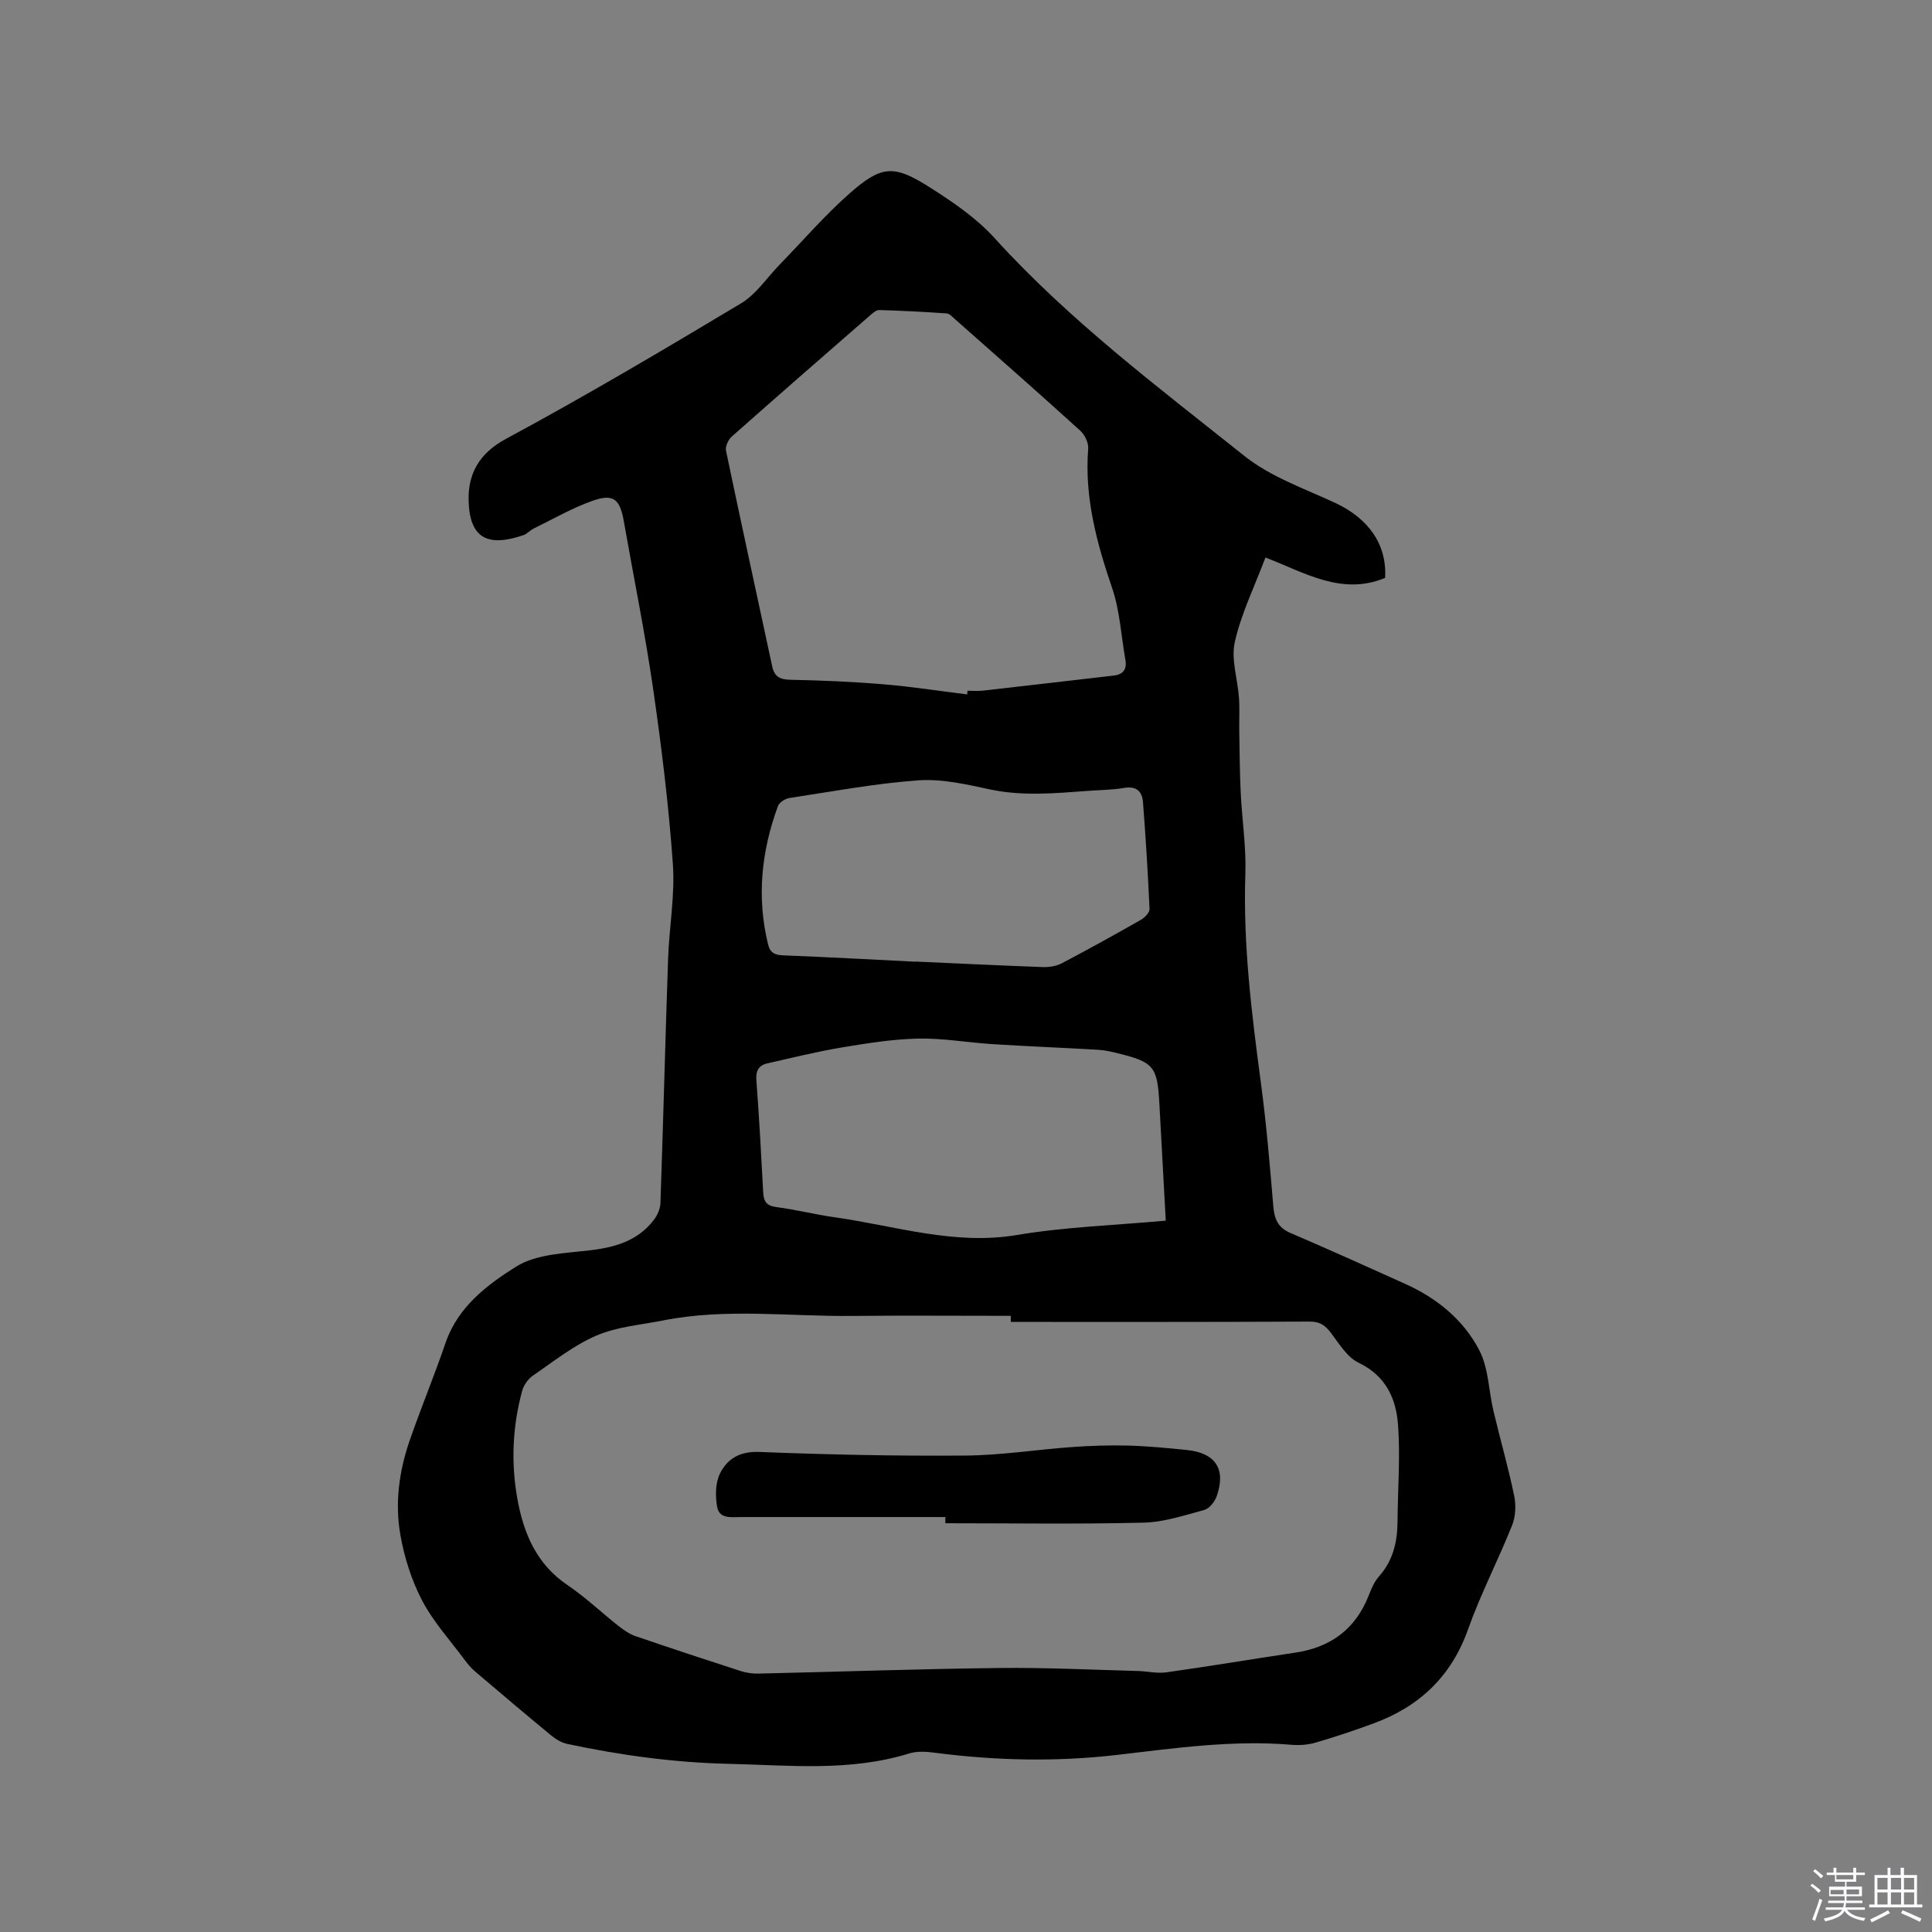 <svg enable-background="new 0 0 400 400" viewBox="0 0 400 400" xmlns="http://www.w3.org/2000/svg"><rect x="0" y="0" width="400" height="400" fill="#808080" stroke="none"/><path d="m374.8 390.4.4-.4c.7.5 1.3 1 1.8 1.4l-.5.5c-.5-.6-1.1-1.1-1.7-1.5zm1 7.3-.6-.3c.5-1.4 1.1-2.8 1.5-4.3.2.1.4.2.6.3-.5 1.3-1 2.8-1.5 4.3zm-.4-10.3.4-.4c.4.3 1 .8 1.7 1.4l-.5.5c-.4-.5-1-1-1.6-1.5zm2.5.3h1.7v-1h.6v1h3.5v-1h.6v1h1.8v.5h-1.8v1.4h-2v1h3.2v2h-3.2v.9h3.3v.5h-3.4c0 .3-.1.6-.1.9h4v.5h-3.7c.7.9 1.9 1.5 3.8 1.7-.1.2-.2.4-.3.6-2.1-.4-3.5-1.1-4-2.1-.4 1-1.8 1.7-4 2.2-.1-.2-.2-.4-.3-.6 2.1-.4 3.4-1 3.8-1.8h-3.4v-.5h3.6c.1-.3.1-.6.2-.9h-3.3v-.5h3.4c0-.3 0-.6 0-.9h-3.2v-2h3.3v-1h-2.1v-1.4h-1.7v-.5zm1.1 3.5v1h2.7c0-.3 0-.4 0-.4 0-.1 0-.2 0-.2 0-.1 0-.2 0-.3h-2.7zm1.2-3v.9h3.5v-.9zm4.7 3h-2.6v.6.4h2.6z" fill="#fbfafc"/><path d="m393.6 386.7h.6v1.5h2.7v6.1h1.1v.6h-11v-.6h1.1v-6.1h2.7v-1.5h.6v1.5h2.1v-1.5zm-2.7 8.8.4.6c-1.2.6-2.5 1.3-3.8 1.9-.1-.2-.2-.4-.3-.6 1.2-.6 2.5-1.2 3.7-1.9zm-2.2-6.7v2.4h2.1v-2.4zm0 3v2.5h2.1v-2.5zm2.8-3v2.4h2.1v-2.4zm0 3v2.5h2.1v-2.5zm6 6.1c-1.4-.7-2.7-1.3-3.9-1.8l.3-.6c1.5.6 2.7 1.2 3.9 1.7zm-1.2-9.1h-2.1v2.4h2.1zm-2.1 3v2.5h2.1v-2.5z" fill="#fbfafc"/><g fill="#010000"><path d="m286.77 119.65c-8.98 3.72-16.62-1.08-24.77-4.23-2.25 5.98-5 11.56-6.34 17.46-.82 3.63.59 7.74.86 11.64.16 2.41.01 4.84.06 7.26.07 4.13.1 8.26.3 12.38.27 5.6 1.15 11.21.96 16.79-.5 14.6 1.31 28.97 3.23 43.37 1.12 8.4 1.84 16.85 2.54 25.29.22 2.65.87 4.51 3.53 5.65 7.97 3.41 15.88 6.99 23.79 10.55 6.57 2.96 12.08 7.44 15.35 13.76 1.92 3.7 1.93 8.38 2.93 12.58 1.39 5.85 3.06 11.64 4.28 17.52.4 1.94.31 4.28-.41 6.09-2.89 7.25-6.52 14.22-9.13 21.56-3.46 9.75-10.05 15.97-19.51 19.47-3.97 1.47-8 2.81-12.06 4-1.58.46-3.34.59-4.99.45-12.13-1.03-24.08.69-36.07 2.09-12.58 1.47-25.17 1.19-37.74-.44-1.74-.23-3.67-.37-5.3.13-12.34 3.83-24.89 2.45-37.47 2.16-11.3-.26-22.36-1.78-33.36-4.12-1.17-.25-2.35-.95-3.29-1.72-5.32-4.38-10.58-8.84-15.82-13.3-.79-.68-1.49-1.5-2.11-2.34-3.02-4.07-6.51-7.9-8.84-12.34-2.2-4.2-3.69-8.96-4.51-13.65-1.14-6.53-.25-13.14 1.93-19.44 2.35-6.8 5.12-13.45 7.44-20.25 2.55-7.46 8.62-12.02 14.61-15.78 4.27-2.67 10.31-2.76 15.63-3.42 5.17-.64 9.74-2.06 12.96-6.36.71-.94 1.25-2.25 1.29-3.41.58-16.85 1-33.7 1.58-50.54.23-6.56 1.45-13.16.99-19.65-.86-12.13-2.35-24.23-4.09-36.27-1.69-11.63-4.04-23.16-6.08-34.74-.79-4.48-2.11-5.68-6.36-4.2s-8.22 3.79-12.29 5.78c-.75.37-1.35 1.11-2.12 1.37-7.31 2.48-11.2.78-11.35-7.31-.1-5.33 2.12-9.6 7.7-12.61 16.49-8.88 32.63-18.44 48.7-28.07 3.16-1.89 5.38-5.34 8.04-8.07 4.8-4.93 9.32-10.19 14.47-14.72 6.61-5.81 9.13-5.96 16.56-1.24 4.79 3.04 9.66 6.36 13.43 10.52 15.5 17.07 33.84 30.84 51.72 45.1 5.42 4.33 12.42 6.75 18.84 9.74 6.91 3.23 10.7 8.65 10.29 15.51zm-77.5 154.04c0-.42 0-.84 0-1.26-10.91 0-21.82-.09-32.72.02-13.1.14-26.26-1.65-39.3.94-4.63.92-9.53 1.3-13.78 3.13-4.7 2.02-8.86 5.36-13.14 8.29-1 .69-1.9 1.97-2.22 3.15-2.01 7.36-2.34 14.88-.99 22.37 1.28 7.13 3.96 13.52 10.38 17.85 3.76 2.54 7.08 5.73 10.66 8.54 1.06.84 2.25 1.63 3.52 2.06 7.21 2.47 14.45 4.86 21.7 7.2 1.18.38 2.49.55 3.73.52 16.62-.38 33.25-.97 49.87-1.16 9.51-.11 19.03.37 28.54.62 2 .05 4.03.55 5.97.28 8.91-1.25 17.79-2.75 26.69-4.08 7.31-1.09 12.45-4.86 15.19-11.81.54-1.37 1.13-2.83 2.08-3.9 2.93-3.28 3.86-7.13 3.89-11.36.05-6.76.61-13.55.09-20.27-.41-5.31-2.56-10.01-8.11-12.66-2.35-1.12-4.02-3.87-5.7-6.11-1.17-1.57-2.26-2.43-4.36-2.43-20.67.1-41.33.07-61.99.07zm-9.03-129.92c.03-.25.05-.51.08-.76 1.06 0 2.12.1 3.17-.02 9.03-1.02 18.06-2.08 27.09-3.12 1.98-.23 2.76-1.31 2.42-3.25-.88-4.98-1.14-10.17-2.75-14.89-3.21-9.4-5.74-18.78-4.95-28.84.09-1.21-.71-2.88-1.65-3.73-8.55-7.76-17.22-15.38-25.87-23.03-.55-.48-1.16-1.19-1.78-1.24-4.64-.33-9.29-.56-13.95-.7-.62-.02-1.33.6-1.87 1.07-9.59 8.35-19.17 16.7-28.68 25.13-.72.64-1.37 2.04-1.19 2.91 3.11 14.91 6.38 29.79 9.57 44.68.46 2.15 1.63 2.72 3.8 2.76 6.44.13 12.88.4 19.3.94 5.77.48 11.51 1.38 17.26 2.09zm41.12 108.95c-.44-8.09-.89-16.21-1.33-24.34-.41-7.55-1.17-8.49-8.57-10.3-1.33-.33-2.69-.65-4.06-.73-7.29-.43-14.58-.71-21.86-1.17-5.16-.32-10.32-1.26-15.46-1.15-5.27.11-10.54.96-15.76 1.83-5.2.87-10.33 2.14-15.48 3.31-1.79.41-2.39 1.56-2.24 3.5.58 7.71 1 15.43 1.41 23.16.1 1.85.62 2.81 2.71 3.08 4.09.53 8.11 1.56 12.19 2.13 12.48 1.76 24.64 5.84 37.65 3.65 9.97-1.67 20.17-2 30.8-2.97zm-51.86-53.61c0-.01 0-.02 0-.03 8.78.39 17.56.82 26.35 1.14 1.31.05 2.8-.17 3.94-.76 5.53-2.9 10.99-5.93 16.42-9.02.79-.45 1.82-1.51 1.79-2.24-.33-7.39-.79-14.78-1.36-22.16-.17-2.19-1.37-3.34-3.89-2.91-2.5.42-5.06.43-7.6.62-6.75.49-13.46 1.13-20.23-.32-4.85-1.04-9.9-2.21-14.76-1.87-8.95.64-17.83 2.31-26.72 3.66-.87.13-2.09.9-2.37 1.66-3.44 9.35-4.44 18.9-2.04 28.68.43 1.77 1.44 2.17 3.18 2.24 9.1.35 18.19.86 27.29 1.31z"/><path d="m195.73 314.09c-14.09 0-28.18 0-42.27 0-1.99 0-4.52.45-4.98-2.1-.4-2.22-.38-4.93.57-6.88 1.51-3.09 4.13-4.66 8.17-4.5 14.18.56 28.39.86 42.58.75 7.38-.05 14.74-1.23 22.12-1.76 3.86-.28 7.76-.41 11.63-.31 4.02.11 8.04.5 12.04.9 6.06.59 8.3 3.93 6.31 9.59-.4 1.14-1.51 2.55-2.57 2.84-4.14 1.13-8.38 2.53-12.61 2.63-13.66.33-27.33.12-41 .12.01-.43.01-.85.01-1.28z"/></g></svg>